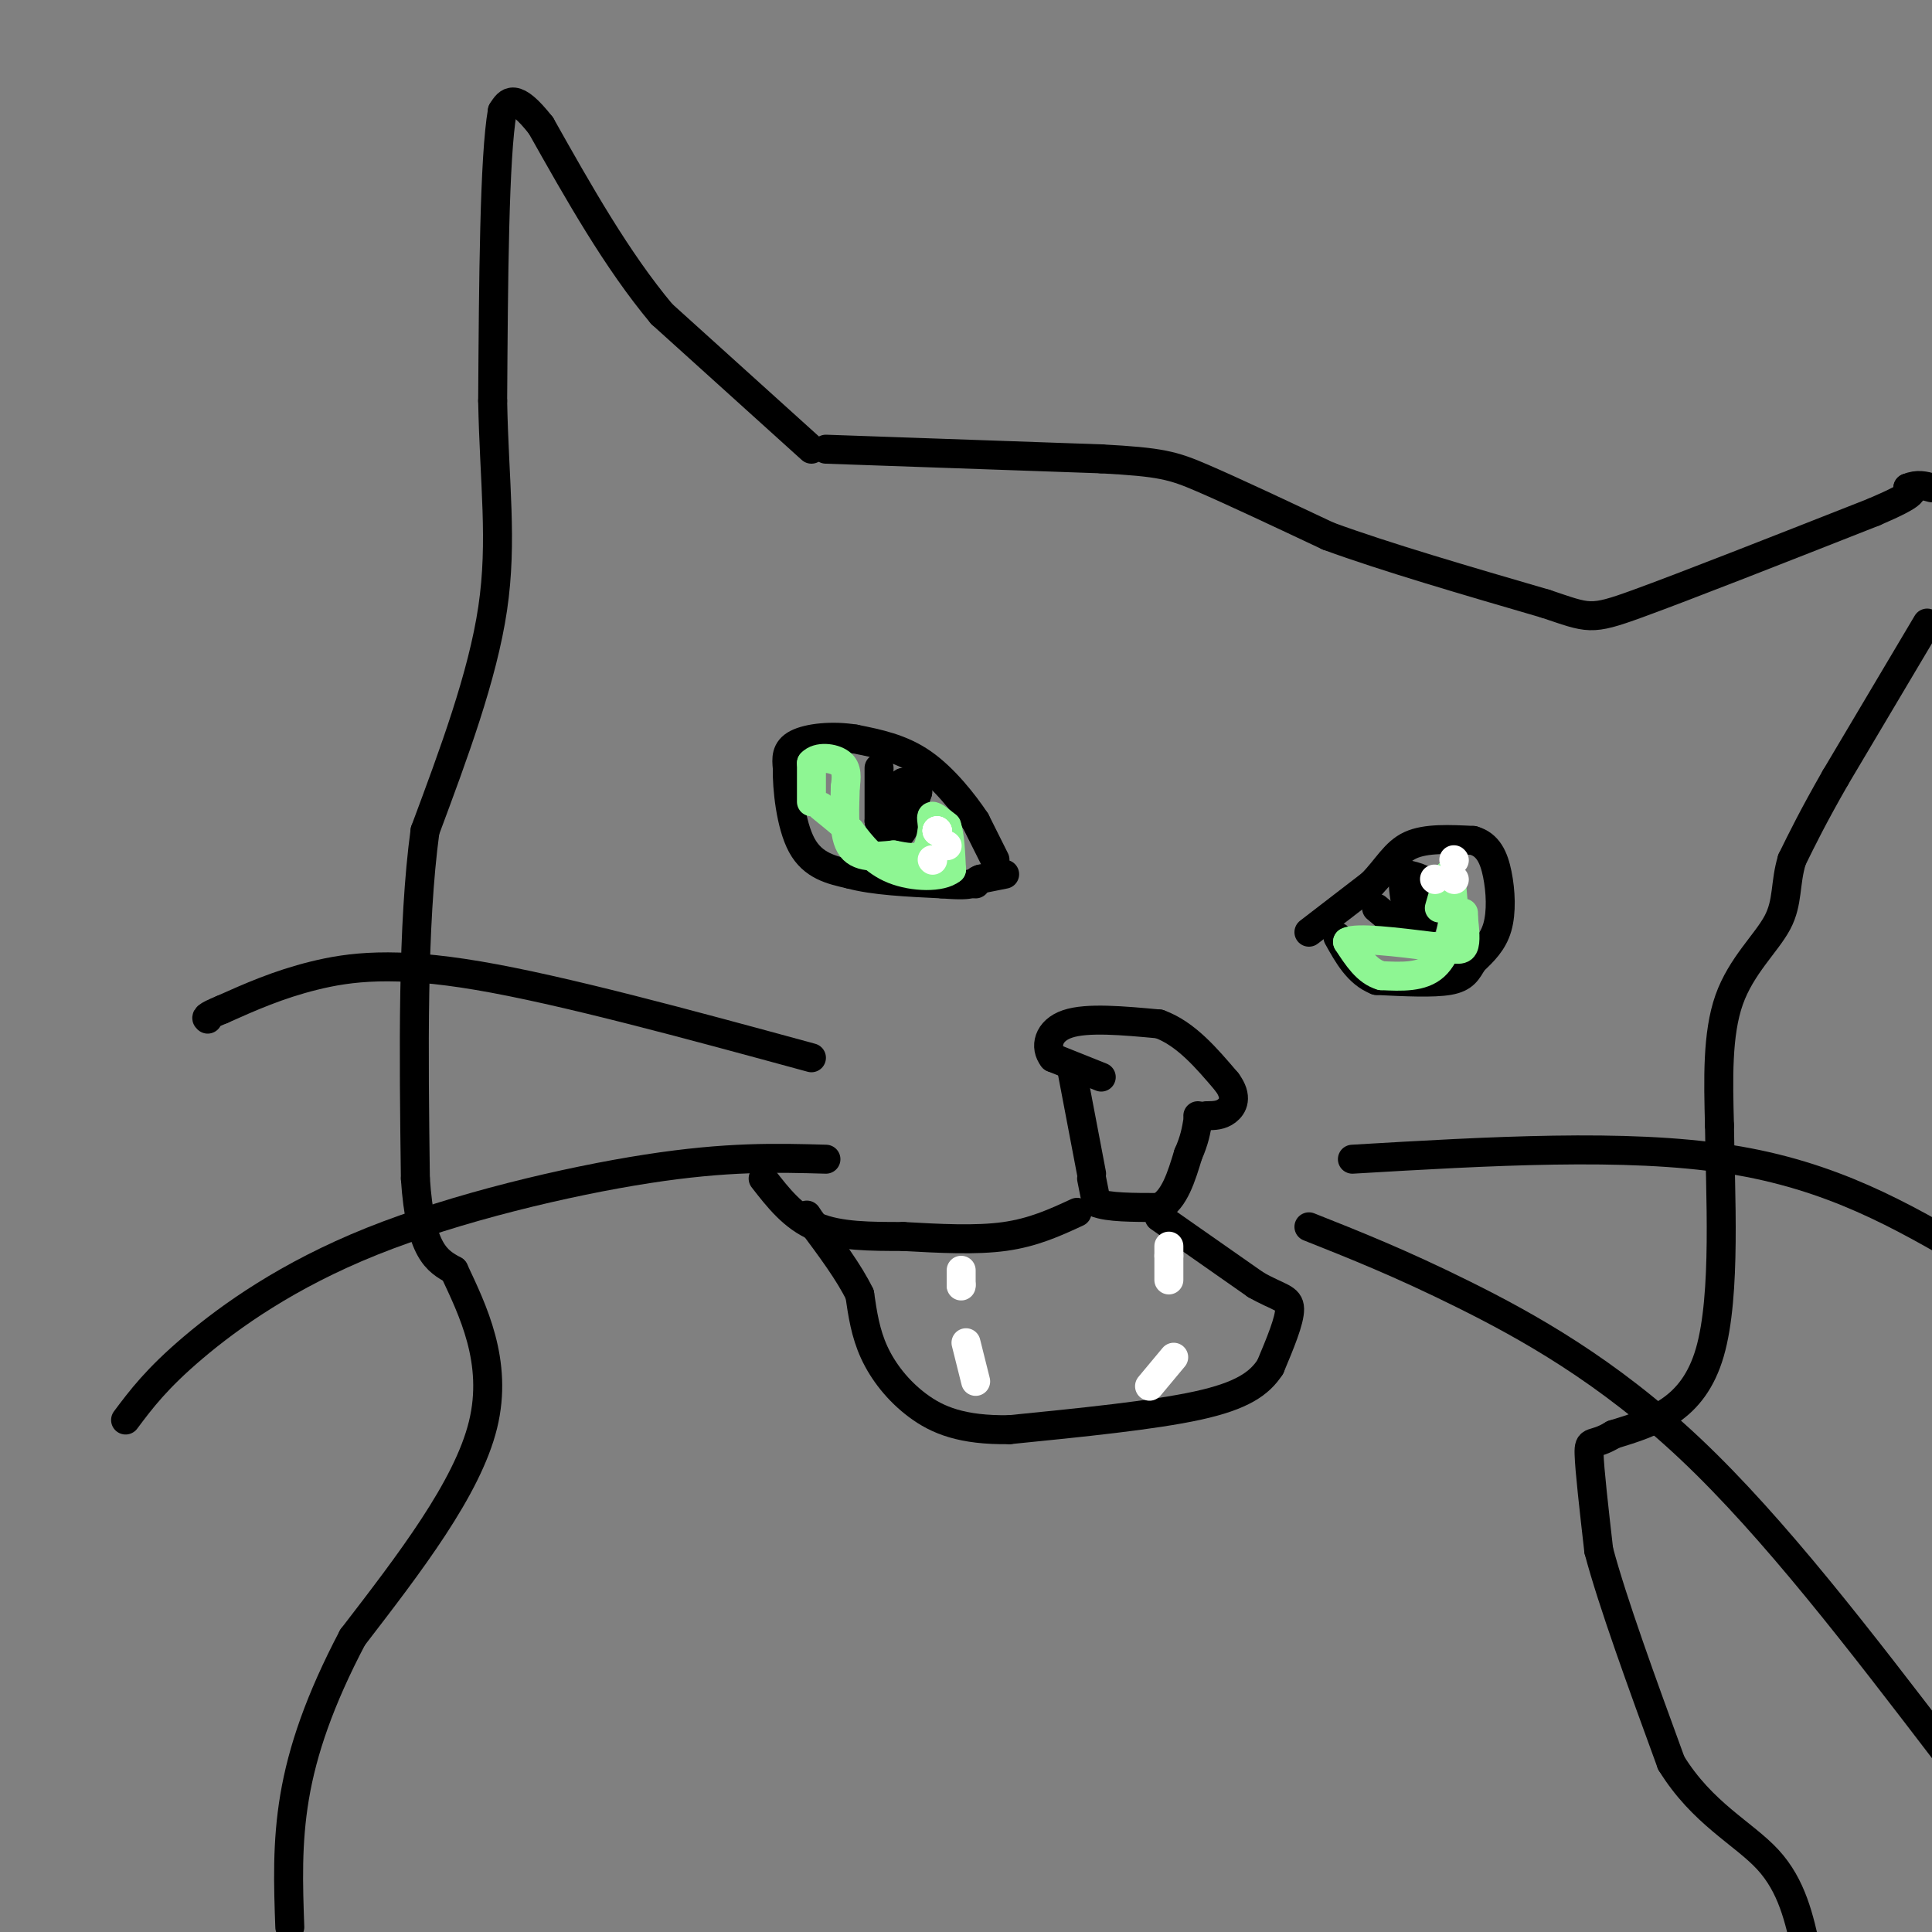 <svg viewBox='0 0 400 400' version='1.1' xmlns='http://www.w3.org/2000/svg' xmlns:xlink='http://www.w3.org/1999/xlink'><rect x="0" y="0" width="400" height="400" fill="#808080" stroke="none"/><g fill='none' stroke='#000000' stroke-width='6' stroke-linecap='round' stroke-linejoin='round'><path d='M168,93c0.000,0.000 -31.000,-28.000 -31,-28'/><path d='M137,65c-9.333,-11.167 -17.167,-25.083 -25,-39'/><path d='M112,26c-5.500,-7.000 -6.750,-5.000 -8,-3'/><path d='M104,23c-1.667,9.500 -1.833,34.750 -2,60'/><path d='M102,83c0.311,16.844 2.089,28.956 0,43c-2.089,14.044 -8.044,30.022 -14,46'/><path d='M88,172c-2.667,19.667 -2.333,45.833 -2,72'/><path d='M86,244c1.000,15.167 4.500,17.083 8,19'/><path d='M94,263c3.778,8.111 9.222,18.889 6,32c-3.222,13.111 -15.111,28.556 -27,44'/><path d='M73,339c-6.822,12.978 -10.378,23.422 -12,33c-1.622,9.578 -1.311,18.289 -1,27'/><path d='M171,93c0.000,0.000 57.000,2.000 57,2'/><path d='M228,95c12.378,0.667 14.822,1.333 21,4c6.178,2.667 16.089,7.333 26,12'/><path d='M275,111c11.833,4.333 28.417,9.167 45,14'/><path d='M320,125c9.044,3.022 9.156,3.578 19,0c9.844,-3.578 29.422,-11.289 49,-19'/><path d='M388,106c9.333,-4.000 8.167,-4.500 7,-5'/><path d='M395,101c2.000,-0.833 3.500,-0.417 5,0'/><path d='M399,129c0.000,0.000 -19.000,32.000 -19,32'/><path d='M380,161c-4.667,8.167 -6.833,12.583 -9,17'/><path d='M371,178c-1.500,4.929 -0.750,8.750 -3,13c-2.250,4.250 -7.500,8.929 -10,16c-2.500,7.071 -2.250,16.536 -2,26'/><path d='M356,233c0.133,13.733 1.467,35.067 -2,47c-3.467,11.933 -11.733,14.467 -20,17'/><path d='M334,297c-4.311,2.644 -5.089,0.756 -5,4c0.089,3.244 1.044,11.622 2,20'/><path d='M331,321c2.833,10.667 8.917,27.333 15,44'/><path d='M346,365c6.422,10.444 14.978,14.556 20,20c5.022,5.444 6.511,12.222 8,19'/><path d='M228,223c0.000,0.000 -10.000,-4.000 -10,-4'/><path d='M218,219c-1.733,-2.178 -1.067,-5.622 3,-7c4.067,-1.378 11.533,-0.689 19,0'/><path d='M240,212c5.500,2.000 9.750,7.000 14,12'/><path d='M254,224c2.356,3.156 1.244,5.044 0,6c-1.244,0.956 -2.622,0.978 -4,1'/><path d='M250,231c-1.000,0.167 -1.500,0.083 -2,0'/><path d='M222,222c0.000,0.000 4.000,21.000 4,21'/><path d='M226,244c0.000,0.000 1.000,5.000 1,5'/><path d='M227,249c2.333,1.000 7.667,1.000 13,1'/><path d='M240,250c3.167,-1.667 4.583,-6.333 6,-11'/><path d='M246,239c1.333,-3.000 1.667,-5.000 2,-7'/><path d='M223,251c-4.500,2.083 -9.000,4.167 -15,5c-6.000,0.833 -13.500,0.417 -21,0'/><path d='M187,256c-6.778,0.000 -13.222,0.000 -18,-2c-4.778,-2.000 -7.889,-6.000 -11,-10'/><path d='M240,252c0.000,0.000 20.000,14.000 20,14'/><path d='M260,266c4.844,2.756 6.956,2.644 7,5c0.044,2.356 -1.978,7.178 -4,12'/><path d='M263,283c-2.222,3.422 -5.778,5.978 -15,8c-9.222,2.022 -24.111,3.511 -39,5'/><path d='M209,296c-9.833,0.155 -14.917,-1.958 -19,-5c-4.083,-3.042 -7.167,-7.012 -9,-11c-1.833,-3.988 -2.417,-7.994 -3,-12'/><path d='M178,268c-2.167,-4.500 -6.083,-9.750 -10,-15'/><path d='M168,253c-1.667,-2.500 -0.833,-1.250 0,0'/><path d='M271,193c0.000,0.000 13.000,-10.000 13,-10'/><path d='M284,183c3.222,-3.289 4.778,-6.511 8,-8c3.222,-1.489 8.111,-1.244 13,-1'/><path d='M305,174c3.083,0.857 4.292,3.500 5,7c0.708,3.500 0.917,7.857 0,11c-0.917,3.143 -2.958,5.071 -5,7'/><path d='M305,199c-1.222,1.978 -1.778,3.422 -5,4c-3.222,0.578 -9.111,0.289 -15,0'/><path d='M285,203c-3.833,-1.500 -5.917,-5.250 -8,-9'/><path d='M206,178c0.000,0.000 -4.000,-8.000 -4,-8'/><path d='M202,170c-2.444,-3.689 -6.556,-8.911 -11,-12c-4.444,-3.089 -9.222,-4.044 -14,-5'/><path d='M177,153c-4.756,-0.778 -9.644,-0.222 -12,1c-2.356,1.222 -2.178,3.111 -2,5'/><path d='M163,159c-0.089,4.067 0.689,11.733 3,16c2.311,4.267 6.156,5.133 10,6'/><path d='M176,181c4.833,1.333 11.917,1.667 19,2'/><path d='M195,183c4.167,0.333 5.083,0.167 6,0'/><path d='M208,181c0.000,0.000 -5.000,1.000 -5,1'/><path d='M203,182c-1.000,0.333 -1.000,0.667 -1,1'/><path d='M168,219c-25.778,-7.022 -51.556,-14.044 -69,-17c-17.444,-2.956 -26.556,-1.844 -34,0c-7.444,1.844 -13.222,4.422 -19,7'/><path d='M46,209c-3.667,1.500 -3.333,1.750 -3,2'/><path d='M171,240c-10.208,-0.286 -20.417,-0.571 -37,2c-16.583,2.571 -39.542,8.000 -57,15c-17.458,7.000 -29.417,15.571 -37,22c-7.583,6.429 -10.792,10.714 -14,15'/><path d='M280,240c28.333,-1.667 56.667,-3.333 78,0c21.333,3.333 35.667,11.667 50,20'/><path d='M271,254c9.467,3.756 18.933,7.511 32,14c13.067,6.489 29.733,15.711 47,32c17.267,16.289 35.133,39.644 53,63'/><path d='M182,159c0.000,0.000 0.000,11.000 0,11'/><path d='M182,170c0.667,2.333 2.333,2.667 4,3'/><path d='M186,173c1.333,-1.000 2.667,-5.000 4,-9'/><path d='M190,164c0.167,-1.833 -1.417,-1.917 -3,-2'/><path d='M187,162c-0.500,1.000 -0.250,4.500 0,8'/><path d='M285,188c0.000,0.000 6.000,5.000 6,5'/><path d='M291,193c1.511,1.178 2.289,1.622 3,0c0.711,-1.622 1.356,-5.311 2,-9'/><path d='M296,184c-0.500,-2.000 -2.750,-2.500 -5,-3'/><path d='M291,181c-0.833,0.500 -0.417,3.250 0,6'/></g>
<g fill='none' stroke='#FFFFFF' stroke-width='6' stroke-linecap='round' stroke-linejoin='round'><path d='M200,278c0.000,0.000 2.000,8.000 2,8'/><path d='M243,281c0.000,0.000 -5.000,6.000 -5,6'/><path d='M199,263c0.000,0.000 0.000,3.000 0,3'/><path d='M199,266c0.000,0.500 0.000,0.250 0,0'/><path d='M242,265c0.000,0.000 0.000,-5.000 0,-5'/><path d='M242,260c0.000,-1.167 0.000,-1.583 0,-2'/></g>
<g fill='none' stroke='#8EF693' stroke-width='6' stroke-linecap='round' stroke-linejoin='round'><path d='M168,166c0.000,0.000 0.000,-8.000 0,-8'/><path d='M168,158c1.289,-1.467 4.511,-1.133 6,0c1.489,1.133 1.244,3.067 1,5'/><path d='M175,163c-0.022,3.356 -0.578,9.244 1,12c1.578,2.756 5.289,2.378 9,2'/><path d='M185,177c2.644,0.533 4.756,0.867 6,0c1.244,-0.867 1.622,-2.933 2,-5'/><path d='M193,172c0.178,-1.533 -0.378,-2.867 0,-3c0.378,-0.133 1.689,0.933 3,2'/><path d='M196,171c0.667,1.833 0.833,5.417 1,9'/><path d='M197,180c-2.111,1.756 -7.889,1.644 -12,0c-4.111,-1.644 -6.556,-4.822 -9,-8'/><path d='M176,172c-2.500,-2.167 -4.250,-3.583 -6,-5'/><path d='M298,188c0.000,0.000 2.000,-7.000 2,-7'/><path d='M300,181c0.500,0.167 0.750,4.083 1,8'/><path d='M301,189c-0.244,3.600 -1.356,8.600 -4,11c-2.644,2.400 -6.822,2.200 -11,2'/><path d='M286,202c-3.000,-0.833 -5.000,-3.917 -7,-7'/><path d='M279,195c1.833,-1.000 9.917,0.000 18,1'/><path d='M297,196c4.133,0.422 5.467,0.978 6,0c0.533,-0.978 0.267,-3.489 0,-6'/><path d='M303,190c0.000,-1.167 0.000,-1.083 0,-1'/></g>
<g fill='none' stroke='#FFFFFF' stroke-width='6' stroke-linecap='round' stroke-linejoin='round'><path d='M301,178c0.000,0.000 0.100,0.100 0.1,0.1'/><path d='M301,182c0.000,0.000 0.100,0.100 0.1,0.1'/><path d='M297,182c0.000,0.000 0.100,0.100 0.1,0.1'/><path d='M194,172c0.000,0.000 0.100,0.100 0.1,0.1'/><path d='M194,172c0.000,0.000 0.100,0.100 0.1,0.1'/><path d='M194,172c0.000,0.000 0.100,0.100 0.1,0.1'/><path d='M194,172c0.000,0.000 0.100,0.100 0.1,0.1'/><path d='M196,175c0.000,0.000 0.100,0.100 0.1,0.1'/><path d='M193,178c0.000,0.000 0.100,0.100 0.1,0.1'/></g>
</svg>